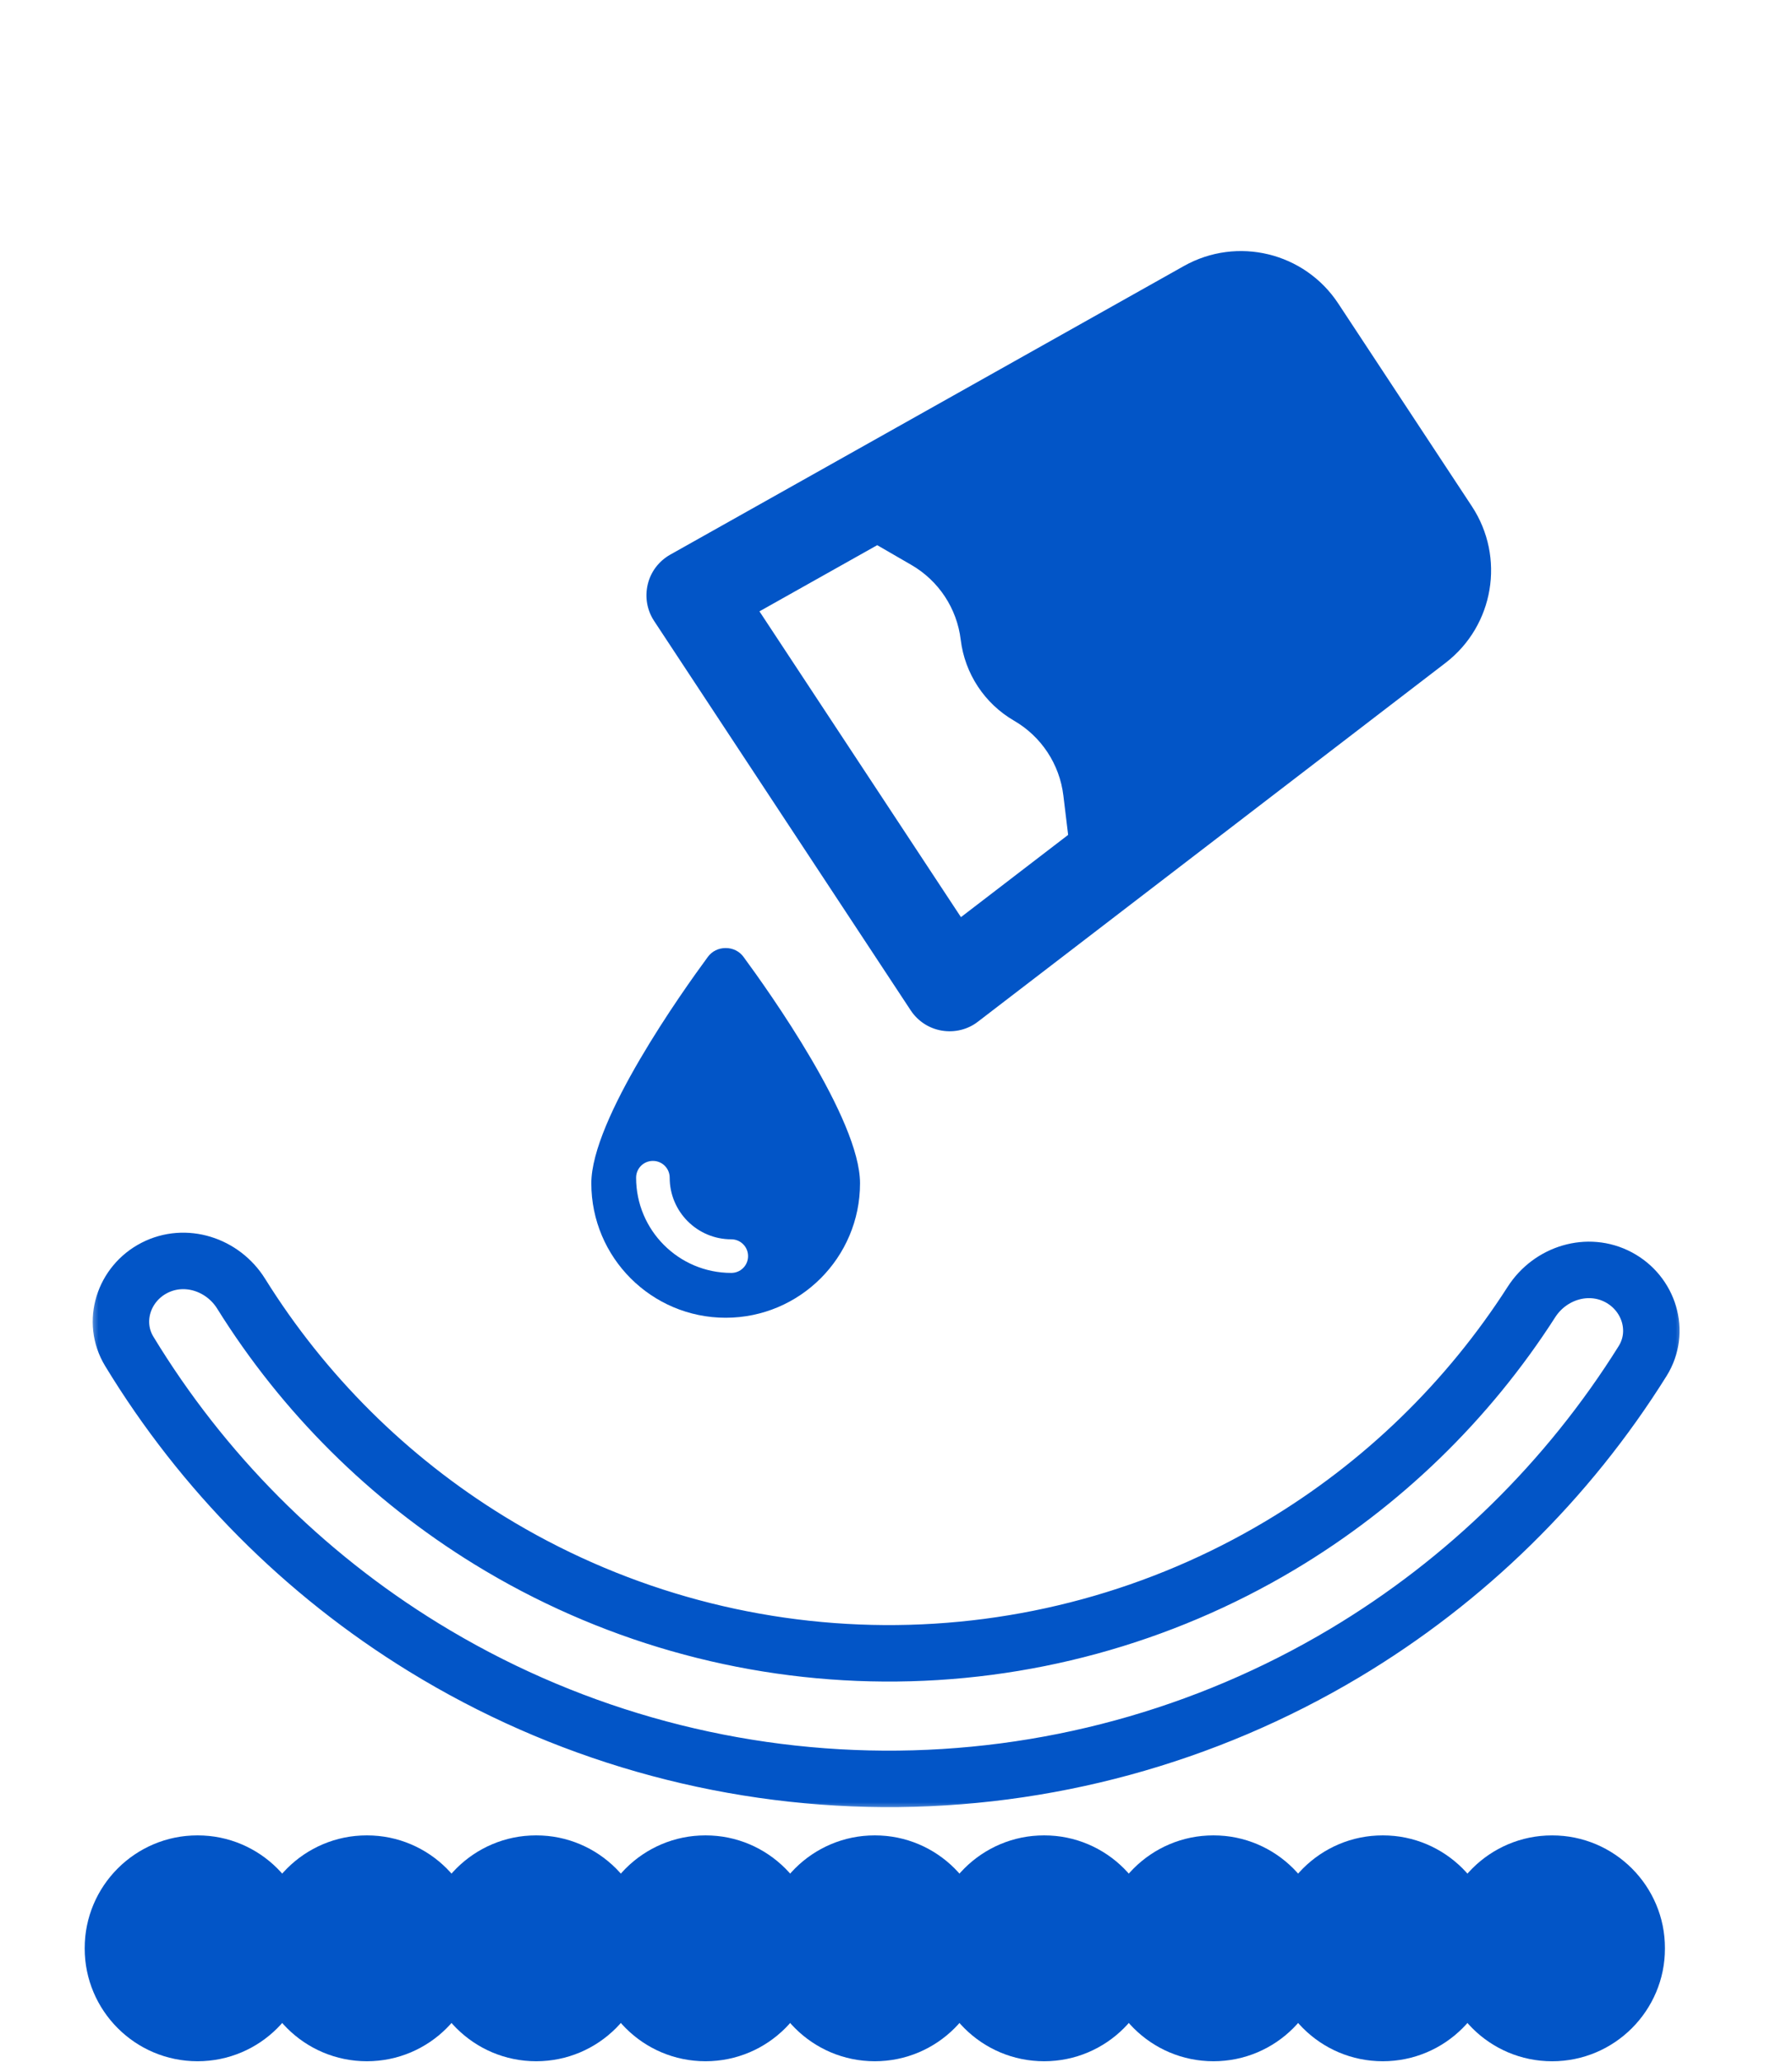 <svg width="100" height="115" viewBox="0 0 100 115" fill="none" xmlns="http://www.w3.org/2000/svg">
<path d="M40.495 73.492C36.356 73.492 32.998 70.133 32.998 65.994C32.998 62.433 38.082 55.291 39.504 53.362C39.734 53.05 40.097 52.874 40.487 52.874H40.503C40.894 52.874 41.257 53.05 41.487 53.362C42.908 55.291 47.993 62.433 47.993 65.994C47.993 70.133 44.634 73.492 40.495 73.492ZM37.371 65.682C37.371 65.162 36.954 64.745 36.434 64.745C35.915 64.745 35.497 65.162 35.497 65.682C35.497 68.614 37.875 70.992 40.808 70.992C41.327 70.992 41.745 70.575 41.745 70.055C41.745 69.536 41.327 69.118 40.808 69.118C38.91 69.118 37.371 67.58 37.371 65.682Z" fill="#0255C7"/>
<path d="M50.82 56.348C51.218 56.952 51.85 57.363 52.559 57.479C53.269 57.596 54.003 57.424 54.575 56.978L80.662 36.973C83.371 34.895 84.013 31.083 82.133 28.233L74.679 16.927C72.799 14.077 69.043 13.165 66.066 14.836L37.402 30.933C36.771 31.29 36.315 31.883 36.147 32.588C35.979 33.293 36.103 34.028 36.502 34.632L50.82 56.348ZM59.606 46.563L53.624 51.15L42.38 34.096L48.952 30.405L50.856 31.506C52.382 32.388 53.403 33.935 53.612 35.686C53.842 37.57 54.943 39.239 56.584 40.192C58.11 41.075 59.13 42.622 59.34 44.372L59.606 46.563Z" fill="#0255C7"/>
<mask id="path-3-outside-1_44_250" maskUnits="userSpaceOnUse" x="4.3" y="101.935" width="89" height="14" fill="black">
<rect fill="white" x="4.3" y="101.935" width="89" height="14"/>
<path d="M86.612 103.936C89.221 103.936 91.337 106.051 91.337 108.66C91.337 111.269 89.221 113.384 86.612 113.384C84.003 113.384 81.889 111.269 81.889 108.66C81.889 106.051 84.003 103.936 86.612 103.936ZM11.023 103.935C13.632 103.935 15.748 106.05 15.748 108.659C15.748 111.268 13.633 113.383 11.023 113.383C8.414 113.383 6.3 111.268 6.3 108.659C6.3 106.05 8.415 103.935 11.023 103.935ZM20.472 103.935C23.081 103.935 25.196 106.05 25.196 108.659C25.196 111.268 23.081 113.383 20.472 113.383C17.863 113.383 15.748 111.268 15.748 108.659C15.748 106.05 17.863 103.935 20.472 103.935ZM29.92 103.935C32.529 103.935 34.644 106.05 34.645 108.659C34.645 111.268 32.529 113.383 29.92 113.383C27.311 113.383 25.196 111.268 25.196 108.659C25.197 106.05 27.311 103.935 29.92 103.935ZM39.369 103.935C41.978 103.935 44.093 106.05 44.094 108.659C44.094 111.268 41.978 113.383 39.369 113.383C36.76 113.383 34.645 111.268 34.645 108.659C34.646 106.05 36.76 103.935 39.369 103.935ZM48.817 103.935C51.426 103.935 53.542 106.05 53.542 108.659C53.542 111.268 51.426 113.383 48.817 113.383C46.208 113.383 44.094 111.268 44.094 108.659C44.094 106.05 46.209 103.935 48.817 103.935ZM58.266 103.935C60.875 103.935 62.99 106.05 62.99 108.659C62.99 111.268 60.875 113.383 58.266 113.383C55.657 113.383 53.542 111.268 53.542 108.659C53.542 106.05 55.657 103.935 58.266 103.935ZM67.716 103.935C70.325 103.935 72.439 106.05 72.439 108.659C72.439 111.268 70.325 113.383 67.716 113.383C65.107 113.383 62.991 111.268 62.991 108.659C62.992 106.05 65.107 103.935 67.716 103.935ZM77.164 103.935C79.773 103.935 81.887 106.05 81.888 108.659C81.888 111.268 79.773 113.383 77.164 113.383C74.555 113.383 72.439 111.268 72.439 108.659C72.44 106.05 74.555 103.935 77.164 103.935Z"/>
</mask>
<path d="M86.612 103.936C89.221 103.936 91.337 106.051 91.337 108.66C91.337 111.269 89.221 113.384 86.612 113.384C84.003 113.384 81.889 111.269 81.889 108.66C81.889 106.051 84.003 103.936 86.612 103.936ZM11.023 103.935C13.632 103.935 15.748 106.05 15.748 108.659C15.748 111.268 13.633 113.383 11.023 113.383C8.414 113.383 6.3 111.268 6.3 108.659C6.3 106.05 8.415 103.935 11.023 103.935ZM20.472 103.935C23.081 103.935 25.196 106.05 25.196 108.659C25.196 111.268 23.081 113.383 20.472 113.383C17.863 113.383 15.748 111.268 15.748 108.659C15.748 106.05 17.863 103.935 20.472 103.935ZM29.92 103.935C32.529 103.935 34.644 106.05 34.645 108.659C34.645 111.268 32.529 113.383 29.92 113.383C27.311 113.383 25.196 111.268 25.196 108.659C25.197 106.05 27.311 103.935 29.92 103.935ZM39.369 103.935C41.978 103.935 44.093 106.05 44.094 108.659C44.094 111.268 41.978 113.383 39.369 113.383C36.76 113.383 34.645 111.268 34.645 108.659C34.646 106.05 36.76 103.935 39.369 103.935ZM48.817 103.935C51.426 103.935 53.542 106.05 53.542 108.659C53.542 111.268 51.426 113.383 48.817 113.383C46.208 113.383 44.094 111.268 44.094 108.659C44.094 106.05 46.209 103.935 48.817 103.935ZM58.266 103.935C60.875 103.935 62.99 106.05 62.99 108.659C62.99 111.268 60.875 113.383 58.266 113.383C55.657 113.383 53.542 111.268 53.542 108.659C53.542 106.05 55.657 103.935 58.266 103.935ZM67.716 103.935C70.325 103.935 72.439 106.05 72.439 108.659C72.439 111.268 70.325 113.383 67.716 113.383C65.107 113.383 62.991 111.268 62.991 108.659C62.992 106.05 65.107 103.935 67.716 103.935ZM77.164 103.935C79.773 103.935 81.887 106.05 81.888 108.659C81.888 111.268 79.773 113.383 77.164 113.383C74.555 113.383 72.439 111.268 72.439 108.659C72.44 106.05 74.555 103.935 77.164 103.935Z" fill="#0255C7"/>
<path d="M86.612 103.936V102.361H86.612L86.612 103.936ZM91.337 108.66H92.912V108.66L91.337 108.66ZM86.612 113.384L86.612 114.959H86.612V113.384ZM81.889 108.66L80.314 108.66V108.66H81.889ZM11.023 103.935V102.36H11.023L11.023 103.935ZM11.023 113.383L11.023 114.958H11.023V113.383ZM6.3 108.659L4.725 108.659V108.659H6.3ZM20.472 103.935V102.36H20.472L20.472 103.935ZM20.472 113.383L20.472 114.958H20.472V113.383ZM29.92 103.935V102.36H29.92L29.92 103.935ZM34.645 108.659H36.219V108.659L34.645 108.659ZM29.92 113.383L29.92 114.958H29.92V113.383ZM39.369 103.935V102.36H39.369L39.369 103.935ZM39.369 113.383L39.369 114.958H39.369V113.383ZM34.645 108.659L33.071 108.659V108.659H34.645ZM48.817 103.935V102.36H48.817L48.817 103.935ZM48.817 113.383L48.817 114.958H48.817V113.383ZM58.266 103.935V102.36H58.266L58.266 103.935ZM62.99 108.659H64.565V108.659L62.99 108.659ZM58.266 113.383L58.266 114.958H58.266V113.383ZM67.716 103.935L67.716 102.36H67.716V103.935ZM67.716 113.383V114.958H67.716L67.716 113.383ZM62.991 108.659L61.416 108.659V108.659H62.991ZM77.164 103.935L77.164 102.36H77.164V103.935ZM81.888 108.659H83.463V108.659L81.888 108.659ZM77.164 113.383V114.958H77.164L77.164 113.383ZM86.612 103.936V105.511C88.352 105.511 89.762 106.921 89.762 108.66L91.337 108.66L92.912 108.66C92.911 105.181 90.091 102.361 86.612 102.361V103.936ZM91.337 108.66H89.762C89.762 110.399 88.352 111.81 86.612 111.81V113.384V114.959C90.091 114.959 92.912 112.139 92.912 108.66H91.337ZM86.612 113.384L86.612 111.81C84.873 111.809 83.463 110.399 83.463 108.66H81.889H80.314C80.314 112.138 83.133 114.959 86.612 114.959L86.612 113.384ZM81.889 108.66L83.463 108.66C83.464 106.921 84.873 105.511 86.612 105.511L86.612 103.936L86.612 102.361C83.134 102.362 80.314 105.181 80.314 108.66L81.889 108.66ZM11.023 103.935V105.51C12.763 105.51 14.173 106.92 14.173 108.659L15.748 108.659L17.323 108.659C17.323 105.18 14.502 102.36 11.023 102.36V103.935ZM15.748 108.659H14.173C14.173 110.398 12.763 111.809 11.023 111.809V113.383V114.958C14.502 114.958 17.323 112.138 17.323 108.659H15.748ZM11.023 113.383L11.024 111.809C9.285 111.808 7.875 110.398 7.875 108.659H6.3H4.725C4.725 112.137 7.544 114.958 11.023 114.958L11.023 113.383ZM6.3 108.659L7.875 108.659C7.875 106.92 9.284 105.51 11.024 105.51L11.023 103.935L11.023 102.36C7.545 102.361 4.725 105.18 4.725 108.659L6.3 108.659ZM20.472 103.935V105.51C22.211 105.51 23.621 106.92 23.622 108.659L25.196 108.659L26.771 108.659C26.771 105.18 23.95 102.36 20.472 102.36V103.935ZM25.196 108.659H23.622C23.622 110.398 22.211 111.809 20.472 111.809V113.383V114.958C23.951 114.958 26.771 112.138 26.771 108.659H25.196ZM20.472 113.383L20.472 111.809C18.733 111.808 17.323 110.398 17.323 108.659H15.748H14.173C14.173 112.137 16.993 114.958 20.472 114.958L20.472 113.383ZM15.748 108.659L17.323 108.659C17.323 106.92 18.733 105.51 20.472 105.51L20.472 103.935L20.472 102.36C16.993 102.361 14.174 105.18 14.173 108.659L15.748 108.659ZM29.92 103.935V105.51C31.659 105.51 33.07 106.92 33.07 108.659L34.645 108.659L36.219 108.659C36.219 105.18 33.398 102.36 29.92 102.36V103.935ZM34.645 108.659H33.07C33.07 110.398 31.659 111.809 29.92 111.809V113.383V114.958C33.399 114.958 36.219 112.138 36.219 108.659H34.645ZM29.92 113.383L29.92 111.809C28.181 111.808 26.771 110.398 26.771 108.659H25.196H23.622C23.622 112.137 26.441 114.958 29.92 114.958L29.92 113.383ZM25.196 108.659L26.771 108.659C26.771 106.92 28.181 105.51 29.92 105.51L29.92 103.935L29.92 102.36C26.441 102.361 23.622 105.18 23.622 108.659L25.196 108.659ZM39.369 103.935V105.51C41.109 105.51 42.519 106.92 42.519 108.659L44.094 108.659L45.669 108.659C45.668 105.18 42.848 102.36 39.369 102.36V103.935ZM44.094 108.659H42.519C42.519 110.398 41.109 111.809 39.369 111.809V113.383V114.958C42.848 114.958 45.669 112.138 45.669 108.659H44.094ZM39.369 113.383L39.369 111.809C37.63 111.808 36.22 110.398 36.22 108.659H34.645H33.071C33.071 112.137 35.89 114.958 39.369 114.958L39.369 113.383ZM34.645 108.659L36.22 108.659C36.221 106.92 37.63 105.51 39.369 105.51L39.369 103.935L39.369 102.36C35.891 102.361 33.071 105.18 33.071 108.659L34.645 108.659ZM48.817 103.935V105.51C50.557 105.51 51.967 106.92 51.967 108.659L53.542 108.659L55.117 108.659C55.116 105.18 52.296 102.36 48.817 102.36V103.935ZM53.542 108.659H51.967C51.967 110.398 50.557 111.809 48.817 111.809V113.383V114.958C52.296 114.958 55.117 112.138 55.117 108.659H53.542ZM48.817 113.383L48.818 111.809C47.078 111.808 45.669 110.398 45.669 108.659H44.094H42.519C42.519 112.137 45.338 114.958 48.817 114.958L48.817 113.383ZM44.094 108.659L45.669 108.659C45.669 106.92 47.078 105.51 48.818 105.51L48.817 103.935L48.817 102.36C45.339 102.361 42.519 105.18 42.519 108.659L44.094 108.659ZM58.266 103.935V105.51C60.005 105.51 61.415 106.92 61.416 108.659L62.99 108.659L64.565 108.659C64.565 105.18 61.744 102.36 58.266 102.36V103.935ZM62.99 108.659H61.416C61.416 110.398 60.005 111.809 58.266 111.809V113.383V114.958C61.745 114.958 64.565 112.138 64.565 108.659H62.99ZM58.266 113.383L58.266 111.809C56.527 111.808 55.117 110.398 55.117 108.659H53.542H51.967C51.967 112.137 54.787 114.958 58.266 114.958L58.266 113.383ZM53.542 108.659L55.117 108.659C55.117 106.92 56.527 105.51 58.266 105.51L58.266 103.935L58.266 102.36C54.787 102.361 51.968 105.18 51.967 108.659L53.542 108.659ZM67.716 103.935L67.716 105.51C69.455 105.51 70.865 106.92 70.865 108.659L72.439 108.659L74.014 108.659C74.014 105.18 71.194 102.361 67.716 102.36L67.716 103.935ZM72.439 108.659H70.865C70.865 110.398 69.455 111.808 67.716 111.809L67.716 113.383L67.716 114.958C71.195 114.958 74.014 112.137 74.014 108.659H72.439ZM67.716 113.383V111.809C65.976 111.809 64.566 110.398 64.566 108.659H62.991H61.416C61.416 112.138 64.237 114.958 67.716 114.958V113.383ZM62.991 108.659L64.566 108.659C64.566 106.92 65.976 105.51 67.716 105.51V103.935V102.36C64.237 102.36 61.417 105.18 61.416 108.659L62.991 108.659ZM77.164 103.935L77.164 105.51C78.903 105.51 80.313 106.92 80.313 108.659L81.888 108.659L83.463 108.659C83.462 105.18 80.643 102.361 77.164 102.36L77.164 103.935ZM81.888 108.659H80.313C80.313 110.398 78.903 111.808 77.164 111.809L77.164 113.383L77.164 114.958C80.643 114.958 83.463 112.137 83.463 108.659H81.888ZM77.164 113.383V111.809C75.425 111.809 74.014 110.398 74.014 108.659H72.439H70.865C70.865 112.138 73.685 114.958 77.164 114.958V113.383ZM72.439 108.659L74.014 108.659C74.014 106.92 75.424 105.51 77.164 105.51V103.935V102.36C73.686 102.36 70.865 105.18 70.865 108.659L72.439 108.659Z" fill="#0255C7" mask="url(#path-3-outside-1_44_250)"/>
<mask id="path-5-outside-2_44_250" maskUnits="userSpaceOnUse" x="5" y="68" width="89" height="33" fill="black">
<rect fill="white" x="5" y="68" width="89" height="33"/>
<path d="M90.321 71.234C92.029 72.142 92.688 74.269 91.663 75.909C87.498 82.569 81.8 88.159 75.026 92.202C67.247 96.844 58.346 99.268 49.288 99.21C40.23 99.152 31.36 96.615 23.642 91.873C16.92 87.745 11.295 82.081 7.215 75.368C6.211 73.716 6.897 71.597 8.616 70.712C10.335 69.827 12.435 70.512 13.458 72.153C16.939 77.734 21.675 82.447 27.307 85.907C33.936 89.979 41.553 92.158 49.333 92.207C57.112 92.257 64.757 90.176 71.438 86.189C77.113 82.802 81.909 78.149 85.461 72.613C86.506 70.986 88.613 70.327 90.321 71.234Z"/>
</mask>
<path d="M90.321 71.234C92.029 72.142 92.688 74.269 91.663 75.909C87.498 82.569 81.8 88.159 75.026 92.202C67.247 96.844 58.346 99.268 49.288 99.21C40.23 99.152 31.36 96.615 23.642 91.873C16.92 87.745 11.295 82.081 7.215 75.368C6.211 73.716 6.897 71.597 8.616 70.712C10.335 69.827 12.435 70.512 13.458 72.153C16.939 77.734 21.675 82.447 27.307 85.907C33.936 89.979 41.553 92.158 49.333 92.207C57.112 92.257 64.757 90.176 71.438 86.189C77.113 82.802 81.909 78.149 85.461 72.613C86.506 70.986 88.613 70.327 90.321 71.234Z" stroke="#0255C7" stroke-width="3.15" mask="url(#path-5-outside-2_44_250)"/>
</svg>
